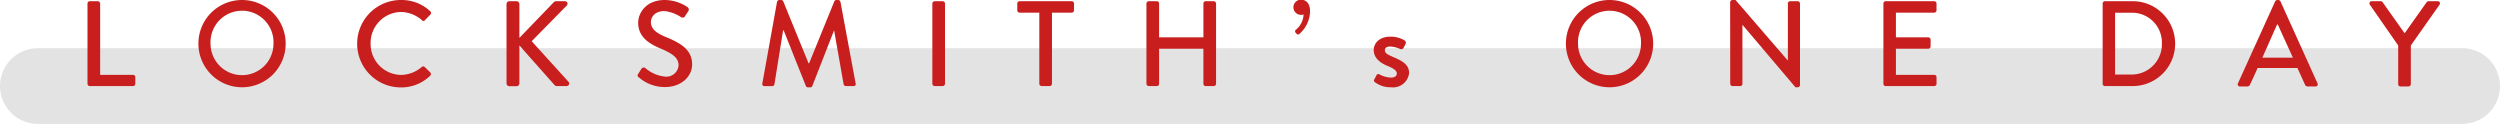 <svg xmlns="http://www.w3.org/2000/svg" viewBox="0 0 330 16.36"><defs><style>.a{opacity:0.5;}.b{fill:#c8c8c8;}.c{fill:#c81e1e;}</style></defs><g class="a"><path class="b" d="M330,11.36a5,5,0,0,1-5,5H5a5,5,0,0,1-5-5H0a5,5,0,0,1,5-5H325a5,5,0,0,1,5,5Z"/></g><path class="c" d="M11.55.46a.3.3,0,0,1,.31-.3h1.05a.32.32,0,0,1,.31.3V9.88h4.34a.3.3,0,0,1,.3.3v.88a.3.3,0,0,1-.3.3h-5.7a.3.3,0,0,1-.31-.3Z"/><path class="c" d="M31.94,0a5.76,5.76,0,1,1-5.75,5.78A5.75,5.75,0,0,1,31.94,0Zm0,9.92A4.15,4.15,0,0,0,36.1,5.78a4.16,4.16,0,1,0-8.31,0A4.16,4.16,0,0,0,31.94,9.92Z"/><path class="c" d="M52.93,0A5.54,5.54,0,0,1,56.8,1.49a.31.31,0,0,1,0,.45l-.71.72a.24.24,0,0,1-.4,0,4.33,4.33,0,0,0-2.77-1.08,4.09,4.09,0,0,0-4,4.17,4.08,4.08,0,0,0,4,4.14,4.29,4.29,0,0,0,2.75-1.05.29.29,0,0,1,.39,0l.73.72a.3.3,0,0,1,0,.43,5.49,5.49,0,0,1-3.89,1.55A5.76,5.76,0,1,1,52.93,0Z"/><path class="c" d="M66.86.54a.38.38,0,0,1,.39-.38h.93a.39.39,0,0,1,.38.38V5L73.07.32a.43.43,0,0,1,.31-.16h1.2a.33.33,0,0,1,.22.58l-4.62,4.7,4.9,5.4a.34.34,0,0,1-.29.52H73.51a.34.34,0,0,1-.29-.11L68.56,6v5a.39.39,0,0,1-.38.38h-.93a.38.38,0,0,1-.39-.38Z"/><path class="c" d="M84.24,9.75c.15-.21.28-.45.42-.66A.36.36,0,0,1,85.2,9a4.71,4.71,0,0,0,2.56,1.11,1.61,1.61,0,0,0,1.81-1.49c0-1-.83-1.57-2.41-2.23S84.24,4.82,84.24,3c0-1.25,1-3,3.51-3a5.45,5.45,0,0,1,3,.94.39.39,0,0,1,.1.55c-.13.19-.28.41-.4.61a.38.38,0,0,1-.56.16,4.93,4.93,0,0,0-2.17-.8c-1.34,0-1.8.85-1.8,1.44,0,.91.7,1.47,2,2,1.86.76,3.44,1.64,3.44,3.59,0,1.66-1.49,3-3.57,3a5.2,5.2,0,0,1-3.44-1.26C84.19,10.13,84.08,10,84.24,9.75Z"/><path class="c" d="M102.57.24a.33.33,0,0,1,.29-.24h.26a.32.32,0,0,1,.27.18l3.34,8.18h.07L110.13.18A.3.3,0,0,1,110.4,0h.26a.32.32,0,0,1,.28.24l2,10.76a.26.26,0,0,1-.28.36h-1a.33.33,0,0,1-.3-.22L110.1,4h0l-2.88,7.36a.27.27,0,0,1-.27.17h-.29a.31.31,0,0,1-.28-.17L103.44,4h-.07l-1.15,7.15a.3.3,0,0,1-.29.22h-1a.28.28,0,0,1-.3-.36Z"/><path class="c" d="M123.07.46a.32.32,0,0,1,.31-.3h1.05a.32.32,0,0,1,.31.3v10.6a.32.32,0,0,1-.31.3h-1.05a.32.32,0,0,1-.31-.3Z"/><path class="c" d="M137.19,1.67h-2.61a.31.31,0,0,1-.3-.31V.46a.3.3,0,0,1,.3-.3h6.89a.3.3,0,0,1,.3.3v.9a.31.31,0,0,1-.3.31h-2.61v9.39a.32.32,0,0,1-.31.3H137.5a.32.32,0,0,1-.31-.3Z"/><path class="c" d="M151.33.46a.32.32,0,0,1,.31-.3h1.05a.3.3,0,0,1,.31.3V4.93h5.85V.46a.3.3,0,0,1,.31-.3h1.05a.32.32,0,0,1,.31.3v10.6a.32.32,0,0,1-.31.3h-1.05a.3.3,0,0,1-.31-.3V6.43H153v4.63a.3.3,0,0,1-.31.3h-1.05a.32.32,0,0,1-.31-.3Z"/><path class="c" d="M171,4.29a.27.27,0,0,1,.07-.38,2.69,2.69,0,0,0,1-2,1,1,0,0,1-.34.05,1,1,0,1,1,0-2c.55,0,1.2.34,1.2,1.57a4.12,4.12,0,0,1-1.39,2.93c-.15.13-.27.13-.39,0Z"/><path class="c" d="M181.38,10.53l.33-.62a.27.27,0,0,1,.4-.08,3.38,3.38,0,0,0,1.49.41c.48,0,.78-.19.78-.54s-.35-.64-1.23-1-1.82-1-1.82-2.1c0-.8.65-1.76,2.19-1.76a3.56,3.56,0,0,1,1.89.5.36.36,0,0,1,.13.46l-.29.55a.34.34,0,0,1-.42.12,3.68,3.68,0,0,0-1.31-.33c-.54,0-.72.24-.72.48,0,.42.4.59,1,.86C185,8,186,8.45,186,9.65a2.12,2.12,0,0,1-2.37,1.87,3.38,3.38,0,0,1-2.11-.65A.27.27,0,0,1,181.38,10.53Z"/><path class="c" d="M212.45,0a5.76,5.76,0,1,1-5.75,5.78A5.75,5.75,0,0,1,212.45,0Zm0,9.92a4.15,4.15,0,0,0,4.16-4.14,4.16,4.16,0,1,0-8.31,0A4.16,4.16,0,0,0,212.45,9.92Z"/><path class="c" d="M228.38.29a.31.31,0,0,1,.31-.29h.4L236,8h0V.46a.3.3,0,0,1,.3-.3h1a.31.31,0,0,1,.3.3V11.24a.29.29,0,0,1-.3.28H237L230,3.27h0v7.79a.3.3,0,0,1-.3.3h-1a.32.32,0,0,1-.31-.3Z"/><path class="c" d="M248.61.46a.3.3,0,0,1,.3-.3h6.41a.3.3,0,0,1,.3.3v.9a.31.31,0,0,1-.3.31h-5.06V4.93h4.27a.32.32,0,0,1,.31.3v.9a.3.3,0,0,1-.31.3h-4.27V9.88h5.06a.3.3,0,0,1,.3.3v.88a.3.3,0,0,1-.3.3h-6.41a.3.3,0,0,1-.3-.3Z"/><path class="c" d="M277.55.46a.3.3,0,0,1,.29-.3h3.68a5.6,5.6,0,1,1,0,11.2h-3.68a.3.3,0,0,1-.29-.3Zm3.75,9.38a4,4,0,0,0,4.07-4.09,3.94,3.94,0,0,0-4.07-4.07h-2.11V9.84Z"/><path class="c" d="M295.41,11,300.32.18a.37.37,0,0,1,.27-.18h.16a.35.35,0,0,1,.27.18L305.91,11a.28.28,0,0,1-.28.41h-1a.36.36,0,0,1-.37-.24l-1-2.19H298c-.32.74-.65,1.46-1,2.19a.37.37,0,0,1-.36.24h-1A.28.28,0,0,1,295.41,11Zm7.25-3.39-2-4.39h-.08l-1.95,4.39Z"/><path class="c" d="M316.56,6,312.82.62a.29.29,0,0,1,.25-.46h1.19a.3.3,0,0,1,.25.14l2.9,4.09L320.31.3a.35.35,0,0,1,.25-.14h1.2a.29.29,0,0,1,.26.46L318.23,6v5.11a.32.32,0,0,1-.31.3h-1.05a.3.3,0,0,1-.31-.3Z"/></svg>